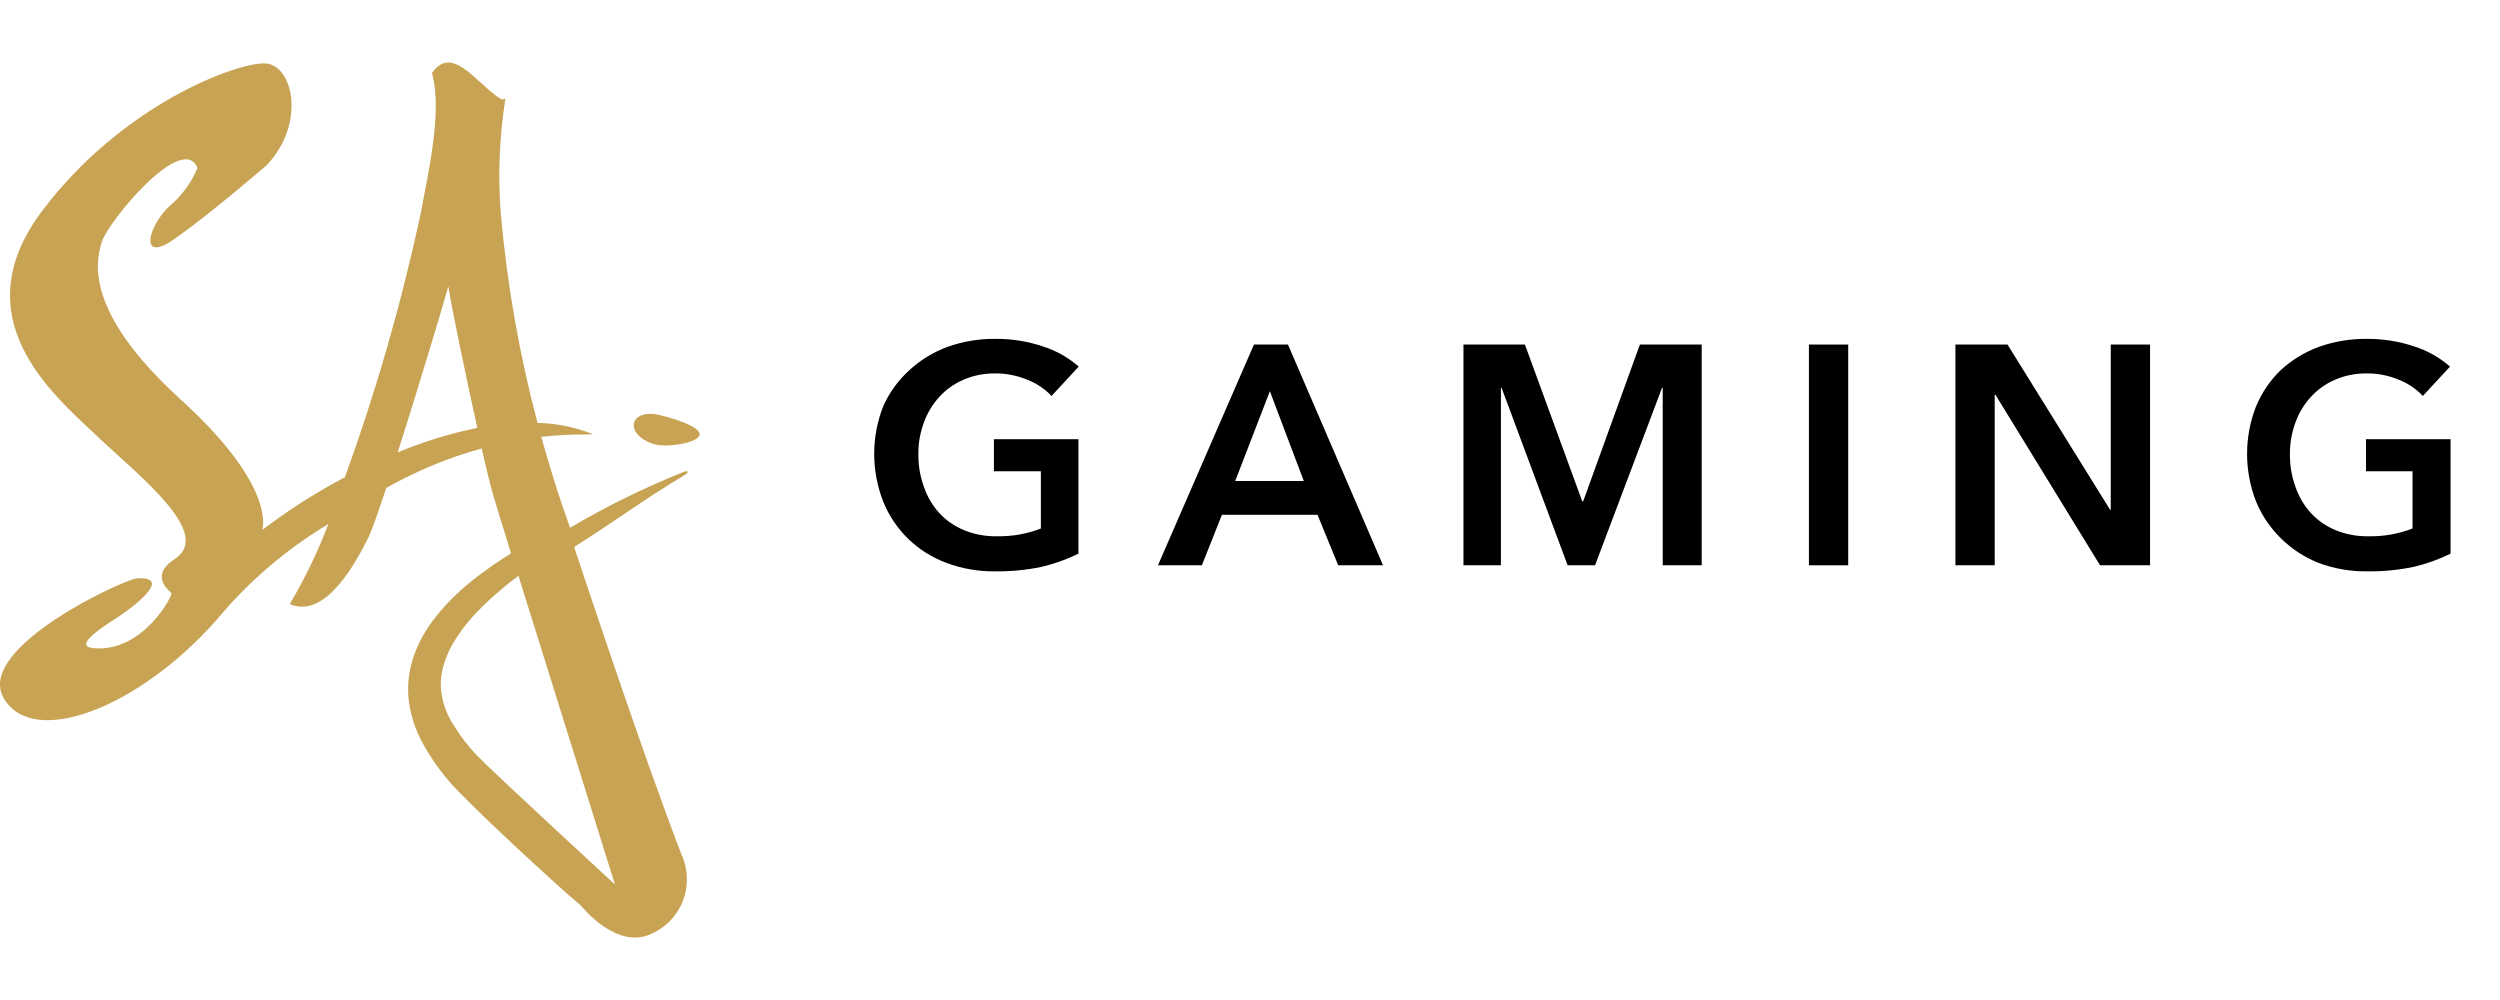 <svg width="60" height="24" viewBox="0 0 60 24" fill="none" xmlns="http://www.w3.org/2000/svg">
<path d="M11.446 18.13C11.232 17.906 11.043 17.66 10.883 17.396C10.737 17.173 10.64 16.921 10.598 16.658C10.56 16.418 10.58 16.172 10.655 15.94C10.72 15.722 10.816 15.515 10.943 15.326C11.123 15.047 11.336 14.79 11.575 14.56C11.791 14.342 12.006 14.168 12.189 14.013L12.443 13.82L14.759 21.228C14.759 21.228 11.892 18.589 11.446 18.13ZM9.547 10.851C10.05 9.269 10.645 7.294 10.759 6.874C10.845 7.412 11.177 9.01 11.455 10.269C10.805 10.403 10.17 10.598 9.557 10.851M13.806 13.111C14.886 12.427 15.506 11.95 16.433 11.402C16.541 11.339 16.522 11.279 16.408 11.326C15.467 11.703 14.556 12.15 13.683 12.665C13.683 12.665 13.367 11.832 12.99 10.484C13.841 10.389 14.322 10.456 14.189 10.405C13.778 10.246 13.342 10.159 12.901 10.149C12.463 8.499 12.167 6.815 12.018 5.114C11.948 4.198 11.985 3.277 12.129 2.37C12.079 2.37 12.091 2.431 11.936 2.32C11.386 1.927 10.835 1.079 10.367 1.753C10.626 2.677 10.272 4.158 10.101 5.101C9.64 7.258 9.03 9.38 8.278 11.453C7.583 11.82 6.92 12.243 6.294 12.719C6.294 12.719 6.67 11.709 4.344 9.595C2.019 7.481 2.294 6.279 2.446 5.798C2.598 5.317 4.382 3.152 4.74 4.032C4.593 4.383 4.366 4.694 4.075 4.94C3.547 5.424 3.325 6.342 4.186 5.737C5.047 5.133 6.401 3.965 6.401 3.965C7.351 2.959 7.034 1.551 6.363 1.522C5.693 1.494 2.946 2.497 1.015 5.057C-0.915 7.617 1.243 9.44 2.297 10.437C3.351 11.434 5.126 12.801 4.196 13.415C3.563 13.826 4.072 14.177 4.113 14.234C4.155 14.291 3.414 15.681 2.231 15.554C1.702 15.497 2.617 14.953 2.863 14.788C3.11 14.624 4.196 13.839 3.294 13.88C3.025 13.88 -0.618 15.548 0.091 16.76C0.8 17.972 3.354 16.978 5.212 14.861C5.967 13.954 6.87 13.182 7.882 12.576C7.627 13.241 7.317 13.883 6.955 14.497C7.807 14.87 8.538 13.513 8.854 12.874C8.933 12.706 9.082 12.275 9.269 11.712C9.99 11.303 10.76 10.984 11.56 10.763C11.677 11.272 11.775 11.677 11.829 11.851C11.92 12.168 12.034 12.544 12.177 12.991C12.202 13.086 12.237 13.181 12.265 13.282C12.148 13.355 12.015 13.437 11.867 13.538C11.658 13.687 11.417 13.855 11.164 14.073C10.872 14.322 10.609 14.602 10.379 14.908C10.2 15.146 10.057 15.408 9.952 15.687C9.824 16.025 9.773 16.387 9.803 16.747C9.842 17.129 9.958 17.5 10.145 17.836C10.322 18.162 10.535 18.469 10.778 18.75C11.196 19.25 13.392 21.282 13.943 21.734C13.943 21.734 14.781 22.801 15.62 22.418C15.794 22.343 15.952 22.235 16.084 22.098C16.216 21.962 16.32 21.801 16.389 21.624C16.458 21.447 16.491 21.258 16.486 21.069C16.481 20.879 16.438 20.692 16.36 20.519C15.411 18.073 13.784 13.139 13.784 13.139" fill="#C7A353"/>
<path d="M15.778 9.95C15.462 9.889 15.218 9.997 15.208 10.196C15.199 10.396 15.446 10.611 15.762 10.674C16.079 10.738 16.791 10.62 16.791 10.421C16.791 10.222 16.079 10.013 15.778 9.95Z" fill="#C7A353"/>
<path d="M25.883 13.288C25.6 13.427 25.303 13.533 24.996 13.605C24.631 13.681 24.259 13.717 23.886 13.712C23.484 13.718 23.084 13.649 22.708 13.507C22.367 13.38 22.057 13.184 21.796 12.931C21.536 12.677 21.331 12.372 21.196 12.035C20.909 11.301 20.909 10.487 21.196 9.753C21.343 9.421 21.559 9.124 21.829 8.88C22.093 8.639 22.401 8.45 22.737 8.326C23.102 8.195 23.488 8.13 23.876 8.133C24.271 8.128 24.664 8.19 25.038 8.317C25.351 8.417 25.641 8.581 25.889 8.798L25.237 9.503C25.078 9.336 24.885 9.205 24.67 9.12C24.422 9.014 24.153 8.96 23.883 8.962C23.621 8.959 23.363 9.01 23.123 9.114C22.903 9.208 22.705 9.348 22.544 9.525C22.381 9.703 22.255 9.912 22.174 10.139C22.083 10.383 22.038 10.642 22.041 10.902C22.038 11.168 22.083 11.433 22.174 11.684C22.253 11.918 22.38 12.134 22.547 12.317C22.712 12.494 22.914 12.633 23.139 12.725C23.389 12.826 23.657 12.876 23.927 12.87C24.287 12.878 24.645 12.815 24.981 12.684V11.31H23.854V10.541H25.883V13.288Z" fill="#000000"/>
<path d="M31.291 11.544L30.477 9.389L29.645 11.544H31.291ZM30.095 8.269H30.911L33.193 13.567H32.117L31.62 12.355H29.326L28.845 13.567H27.791L30.095 8.269Z" fill="#000000"/>
<path d="M35.123 8.269H36.598L37.974 12.032H37.996L39.357 8.269H40.841V13.567H39.905V9.307H39.889L38.281 13.567H37.623L36.038 9.307H36.022V13.567H35.123V8.269Z" fill="#000000"/>
<path d="M44.357 8.269H43.414V13.567H44.357V8.269Z" fill="#000000"/>
<path d="M46.93 8.269H48.18L50.642 12.234H50.658V8.269H51.601V13.567H50.401L47.889 9.472H47.873V13.567H46.93V8.269Z" fill="#000000"/>
<path d="M58.813 13.288C58.531 13.427 58.233 13.533 57.927 13.605C57.562 13.681 57.189 13.717 56.816 13.712C56.414 13.718 56.015 13.649 55.639 13.507C55.303 13.373 54.997 13.173 54.74 12.918C54.484 12.667 54.281 12.367 54.145 12.035C53.858 11.301 53.858 10.487 54.145 9.753C54.282 9.425 54.484 9.127 54.74 8.88C55.004 8.639 55.313 8.45 55.648 8.326C56.014 8.196 56.399 8.13 56.788 8.133C57.182 8.128 57.575 8.19 57.949 8.317C58.263 8.417 58.552 8.581 58.8 8.798L58.148 9.503C57.992 9.337 57.8 9.206 57.588 9.12C57.339 9.014 57.071 8.96 56.8 8.962C56.539 8.959 56.28 9.01 56.041 9.114C55.82 9.208 55.623 9.348 55.462 9.525C55.298 9.703 55.172 9.912 55.091 10.139C55.001 10.383 54.956 10.642 54.958 10.902C54.955 11.168 55 11.433 55.091 11.684C55.171 11.918 55.298 12.134 55.465 12.317C55.63 12.494 55.832 12.633 56.056 12.725C56.307 12.826 56.575 12.876 56.844 12.87C57.206 12.878 57.565 12.814 57.901 12.684V11.31H56.784V10.541H58.813V13.288Z" fill="#000000"/>
</svg>
